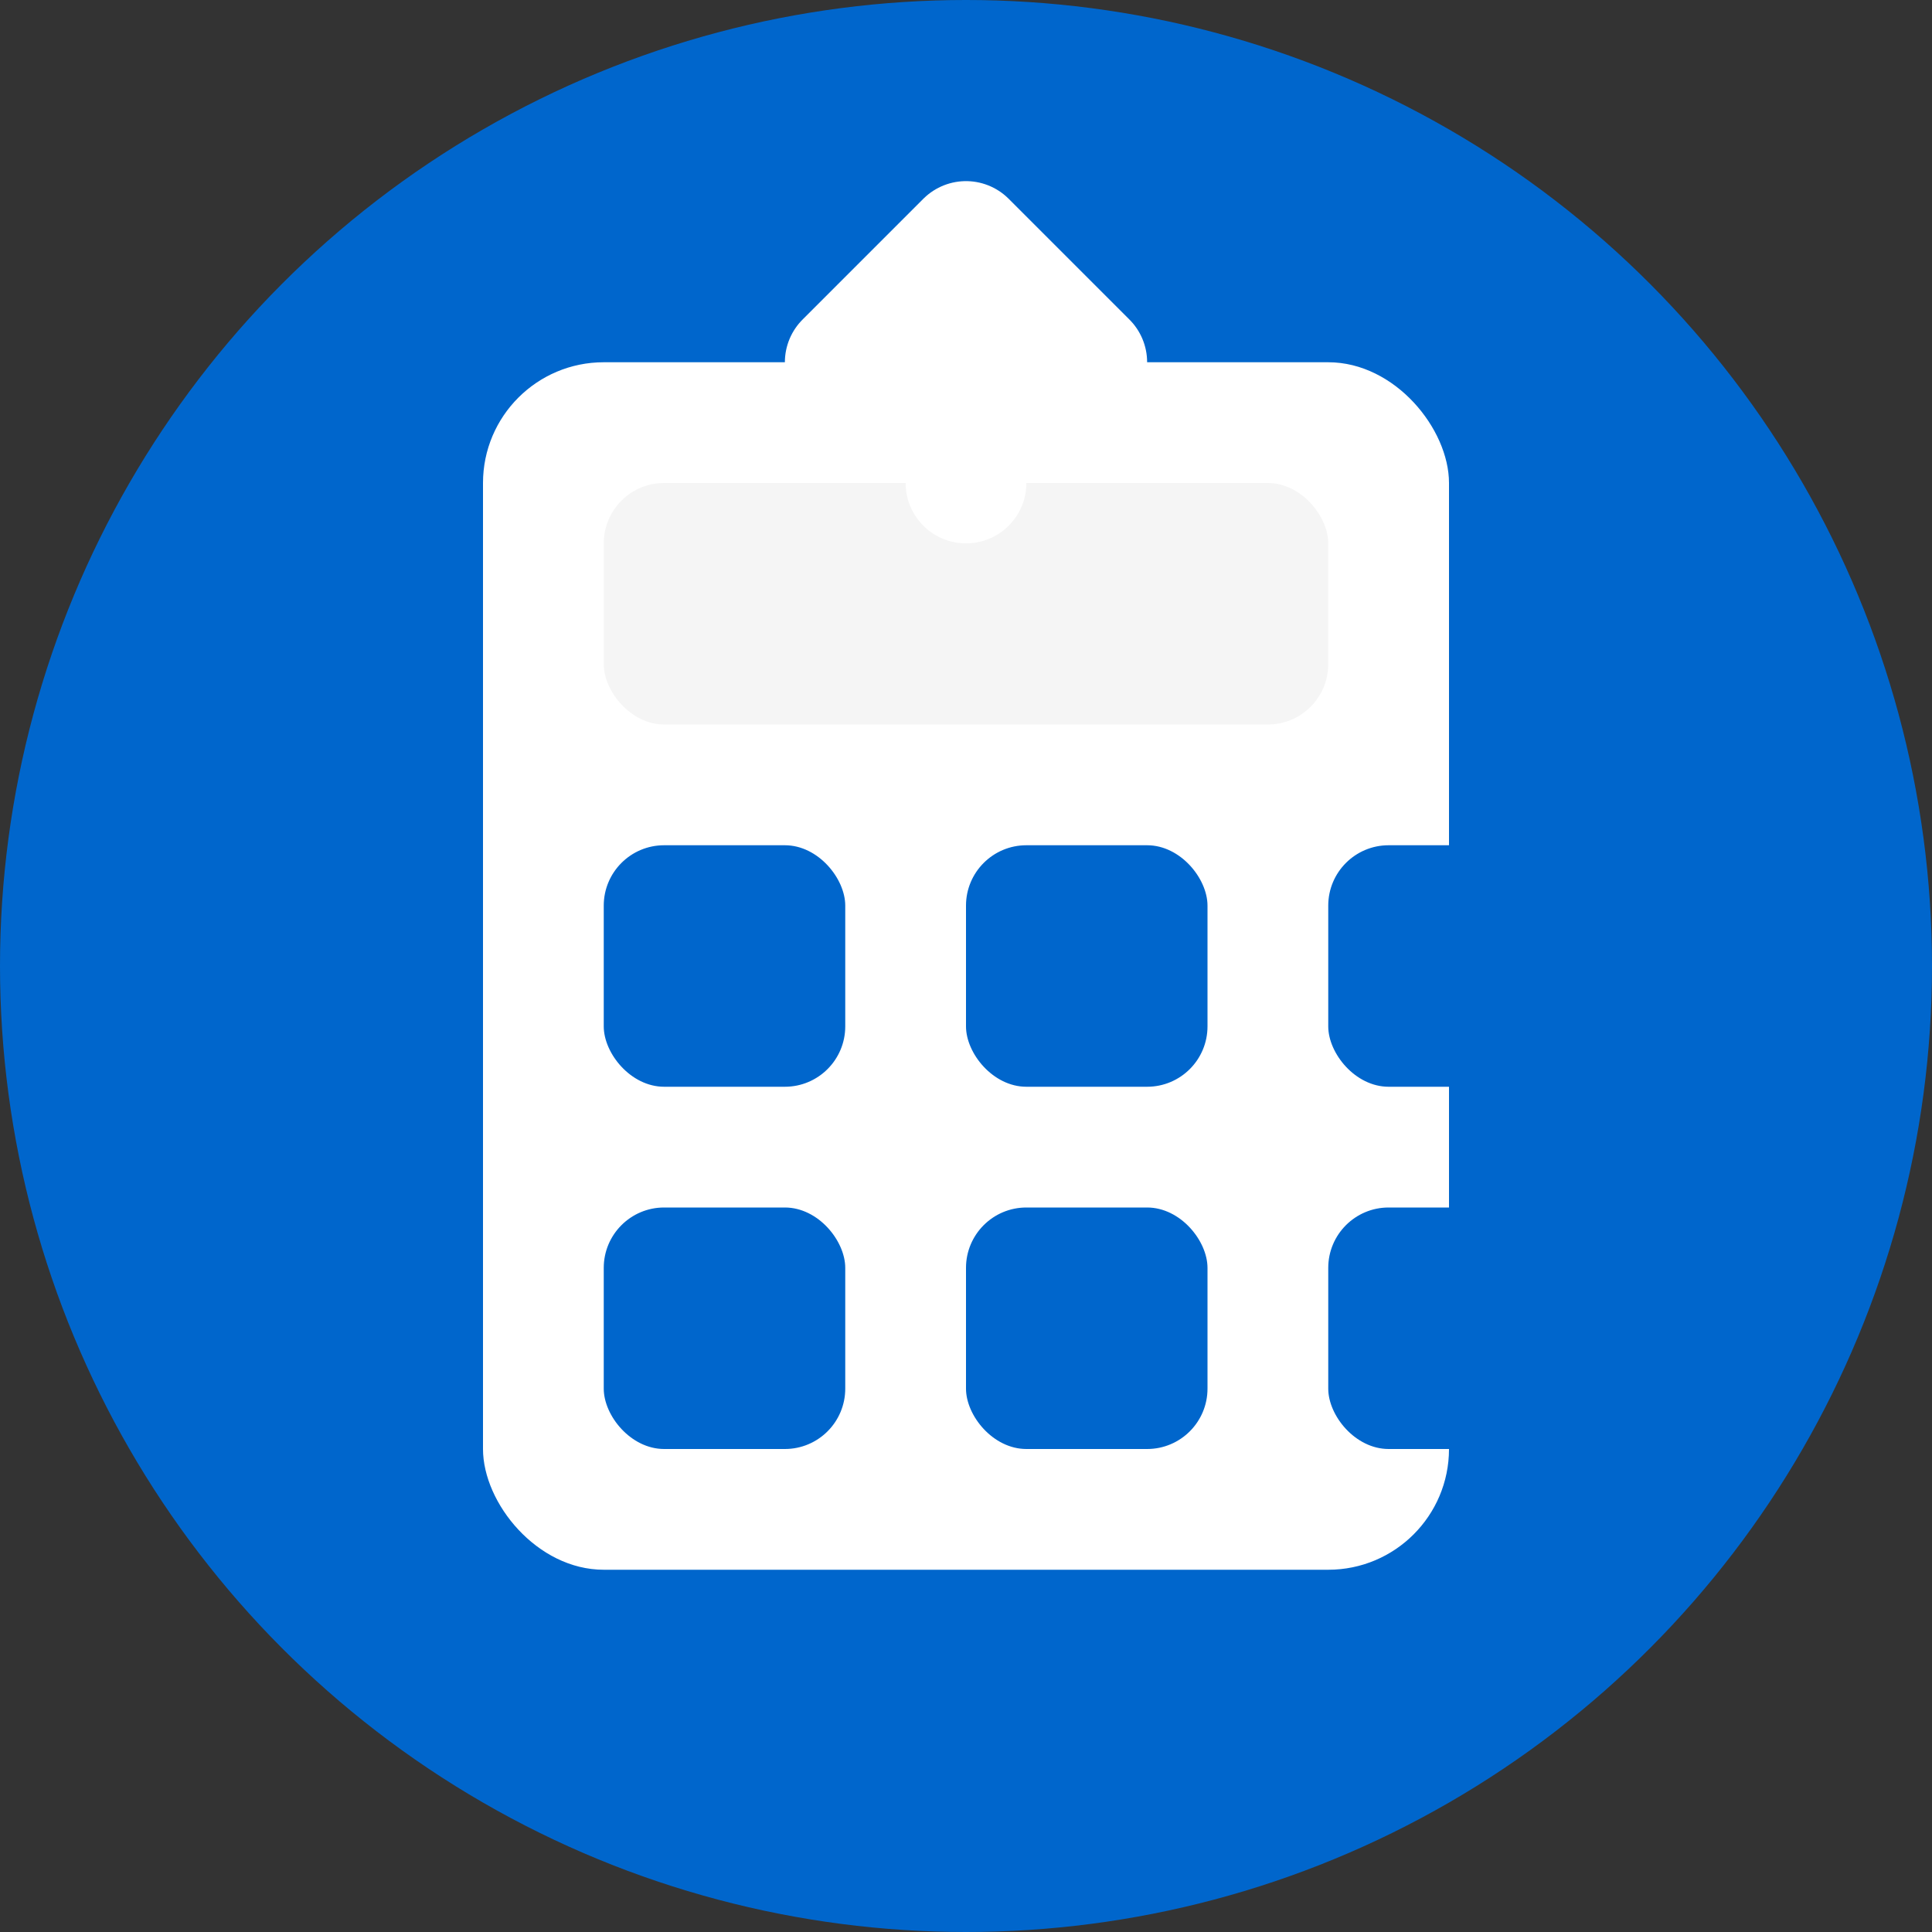 <?xml version="1.0" encoding="UTF-8"?>
<svg width="32" height="32" viewBox="0 0 32 32" fill="none" xmlns="http://www.w3.org/2000/svg">
    <rect x="0" y="0" width="32" height="32" fill="#333333" stroke="none"/>
    <!-- Background circle -->
    <circle cx="16" cy="16" r="16" fill="#0066cc"/>
    
    <!-- Calculator body -->
    <rect x="8" y="6" width="16" height="20" rx="2" fill="white"/>
    
    <!-- Calculator screen -->
    <rect x="10" y="8" width="12" height="4" rx="1" fill="#f5f5f5"/>
    
    <!-- Calculator buttons -->
    <rect x="10" y="14" width="4" height="4" rx="1" fill="#0066cc"/>
    <rect x="16" y="14" width="4" height="4" rx="1" fill="#0066cc"/>
    <rect x="22" y="14" width="4" height="4" rx="1" fill="#0066cc"/>
    <rect x="10" y="20" width="4" height="4" rx="1" fill="#0066cc"/>
    <rect x="16" y="20" width="4" height="4" rx="1" fill="#0066cc"/>
    <rect x="22" y="20" width="4" height="4" rx="1" fill="#0066cc"/>
    
    <!-- Medical cross -->
    <path d="M16 4L16 8M16 4L14 6M16 4L18 6" stroke="white" stroke-width="2" stroke-linecap="round"/>
</svg> 